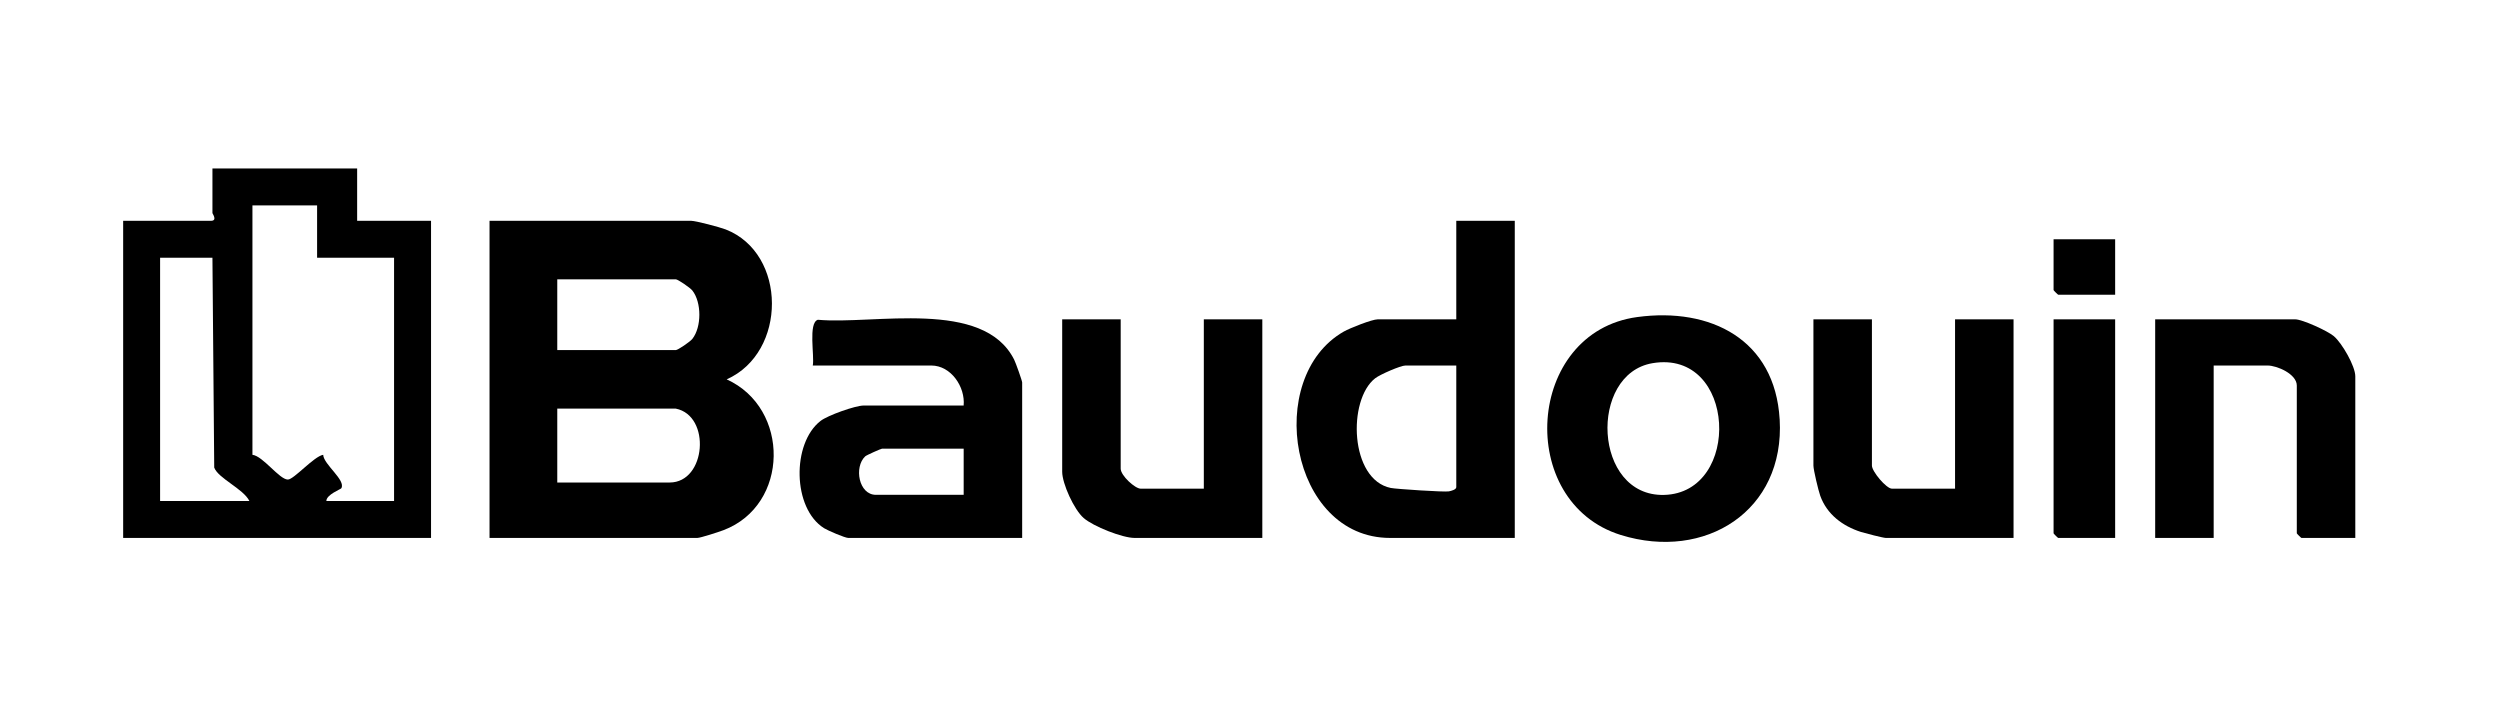 <?xml version="1.0" encoding="UTF-8"?>
<svg id="Capa_1" xmlns="http://www.w3.org/2000/svg" version="1.1" viewBox="0 0 812 233">
  <!-- Generator: Adobe Illustrator 29.5.1, SVG Export Plug-In . SVG Version: 2.1.0 Build 141)  -->
  <path d="M765,174.72h-17.5c-.11,0-1.5-1.39-1.5-1.5v-48c0-3.72-6.4-6.5-9.5-6.5h-17.5v56h-19v-71h45.5c2.26,0,10.5,3.74,12.53,5.47,2.69,2.29,6.97,9.75,6.97,13.03v52.5Z"/>
  <path d="M364,103.72v48.5c0,2.25,4.66,6.5,6.5,6.5h20.5v-55h19v71h-41.5c-3.93,0-13.4-3.74-16.53-6.47s-6.97-11.17-6.97-15.03v-49.5h19Z"/>
  <path d="M608,103.72v47.5c0,1.92,4.68,7.5,6.5,7.5h20.5v-55h19v71h-41.5c-.79,0-6.77-1.53-8.06-1.94-5.97-1.92-11.05-5.7-13.23-11.77-.61-1.71-2.21-8.41-2.21-9.79v-47.5h19Z"/>
  <path d="M687,103.72v71h-18.5c-.11,0-1.5-1.39-1.5-1.5v-69.5h20Z"/>
  <path d="M687,77.72v18h-18.5c-.11,0-1.5-1.39-1.5-1.5v-16.5h20Z"/>
  <path d="M236.02,123.22c19.65-8.72,19.66-40.91-.32-48.7-1.85-.72-9.7-2.8-11.2-2.8h-65.5v103h67.5c1,0,7-1.95,8.48-2.52,21.44-8.12,21.71-39.64,1.03-48.99h.01ZM181,90.72h38.5c.64,0,4.62,2.69,5.37,3.63,3.04,3.85,3.04,11.89,0,15.73-.74.94-4.72,3.63-5.37,3.63h-38.5v-23h0ZM217.5,156.72h-36.5v-24h38.5c11.51,2.31,9.87,24-2,24Z"/>
  <path d="M116,71.72v-17h-47v14.5c0,.16,1.73,2.5-.5,2.5h-28.5v103h100v-103h-24ZM52,162.72v-79h17l.58,68.15c1.29,3.51,9.48,6.9,11.42,10.85h-29ZM128,162.72h-22c0-2.07,4.67-3.8,4.86-4.13,1.55-2.64-5.74-7.69-5.89-10.87-2.99.48-9.52,8.05-11.48,8.04-2.75-.01-8.1-7.66-11.5-8.04v-81h21v17h25v79h0Z"/>
  <path d="M473,71.72v32h-25.5c-1.88,0-9.03,2.84-11.03,3.97-26.09,14.87-17.5,67.03,15.03,67.03h40.5v-103h-19ZM473,158.22c0,.81-1.63,1.23-2.43,1.38-1.43.27-17.14-.76-18.84-1.11-13.33-2.7-14.08-28.6-5.08-35.62,1.59-1.24,8.28-4.15,9.85-4.15h16.5v39.5h0Z"/>
  <path d="M329.4,116.82c-9.99-19.93-45.69-11.3-63.77-12.96-3.19,1.04-1.03,11.81-1.64,14.86h38.5c6.39,0,11.08,6.95,10.5,13h-32.5c-2.65,0-11.65,3.18-13.99,5.01-9.35,7.27-9.13,28.38,1.16,34.83,1.24.78,6.83,3.16,7.84,3.16h56.5v-50.5c0-.52-2.1-6.43-2.6-7.4h0ZM313,160.72h-28.5c-5.6,0-7.17-9.02-3.49-12.49.43-.41,5.19-2.51,5.49-2.51h26.5v15Z"/>
  <path d="M578.03,136.18c-1.52-25.88-22.37-36.44-46.27-33.2-36.23,4.9-39.65,60.14-5.3,70.79,27.34,8.48,53.33-7.78,51.58-37.58h-.01ZM540.46,160.75c-23.01.54-24.54-39.29-3.72-42.79,27.32-4.59,29.07,42.19,3.72,42.79Z"/>
</svg>